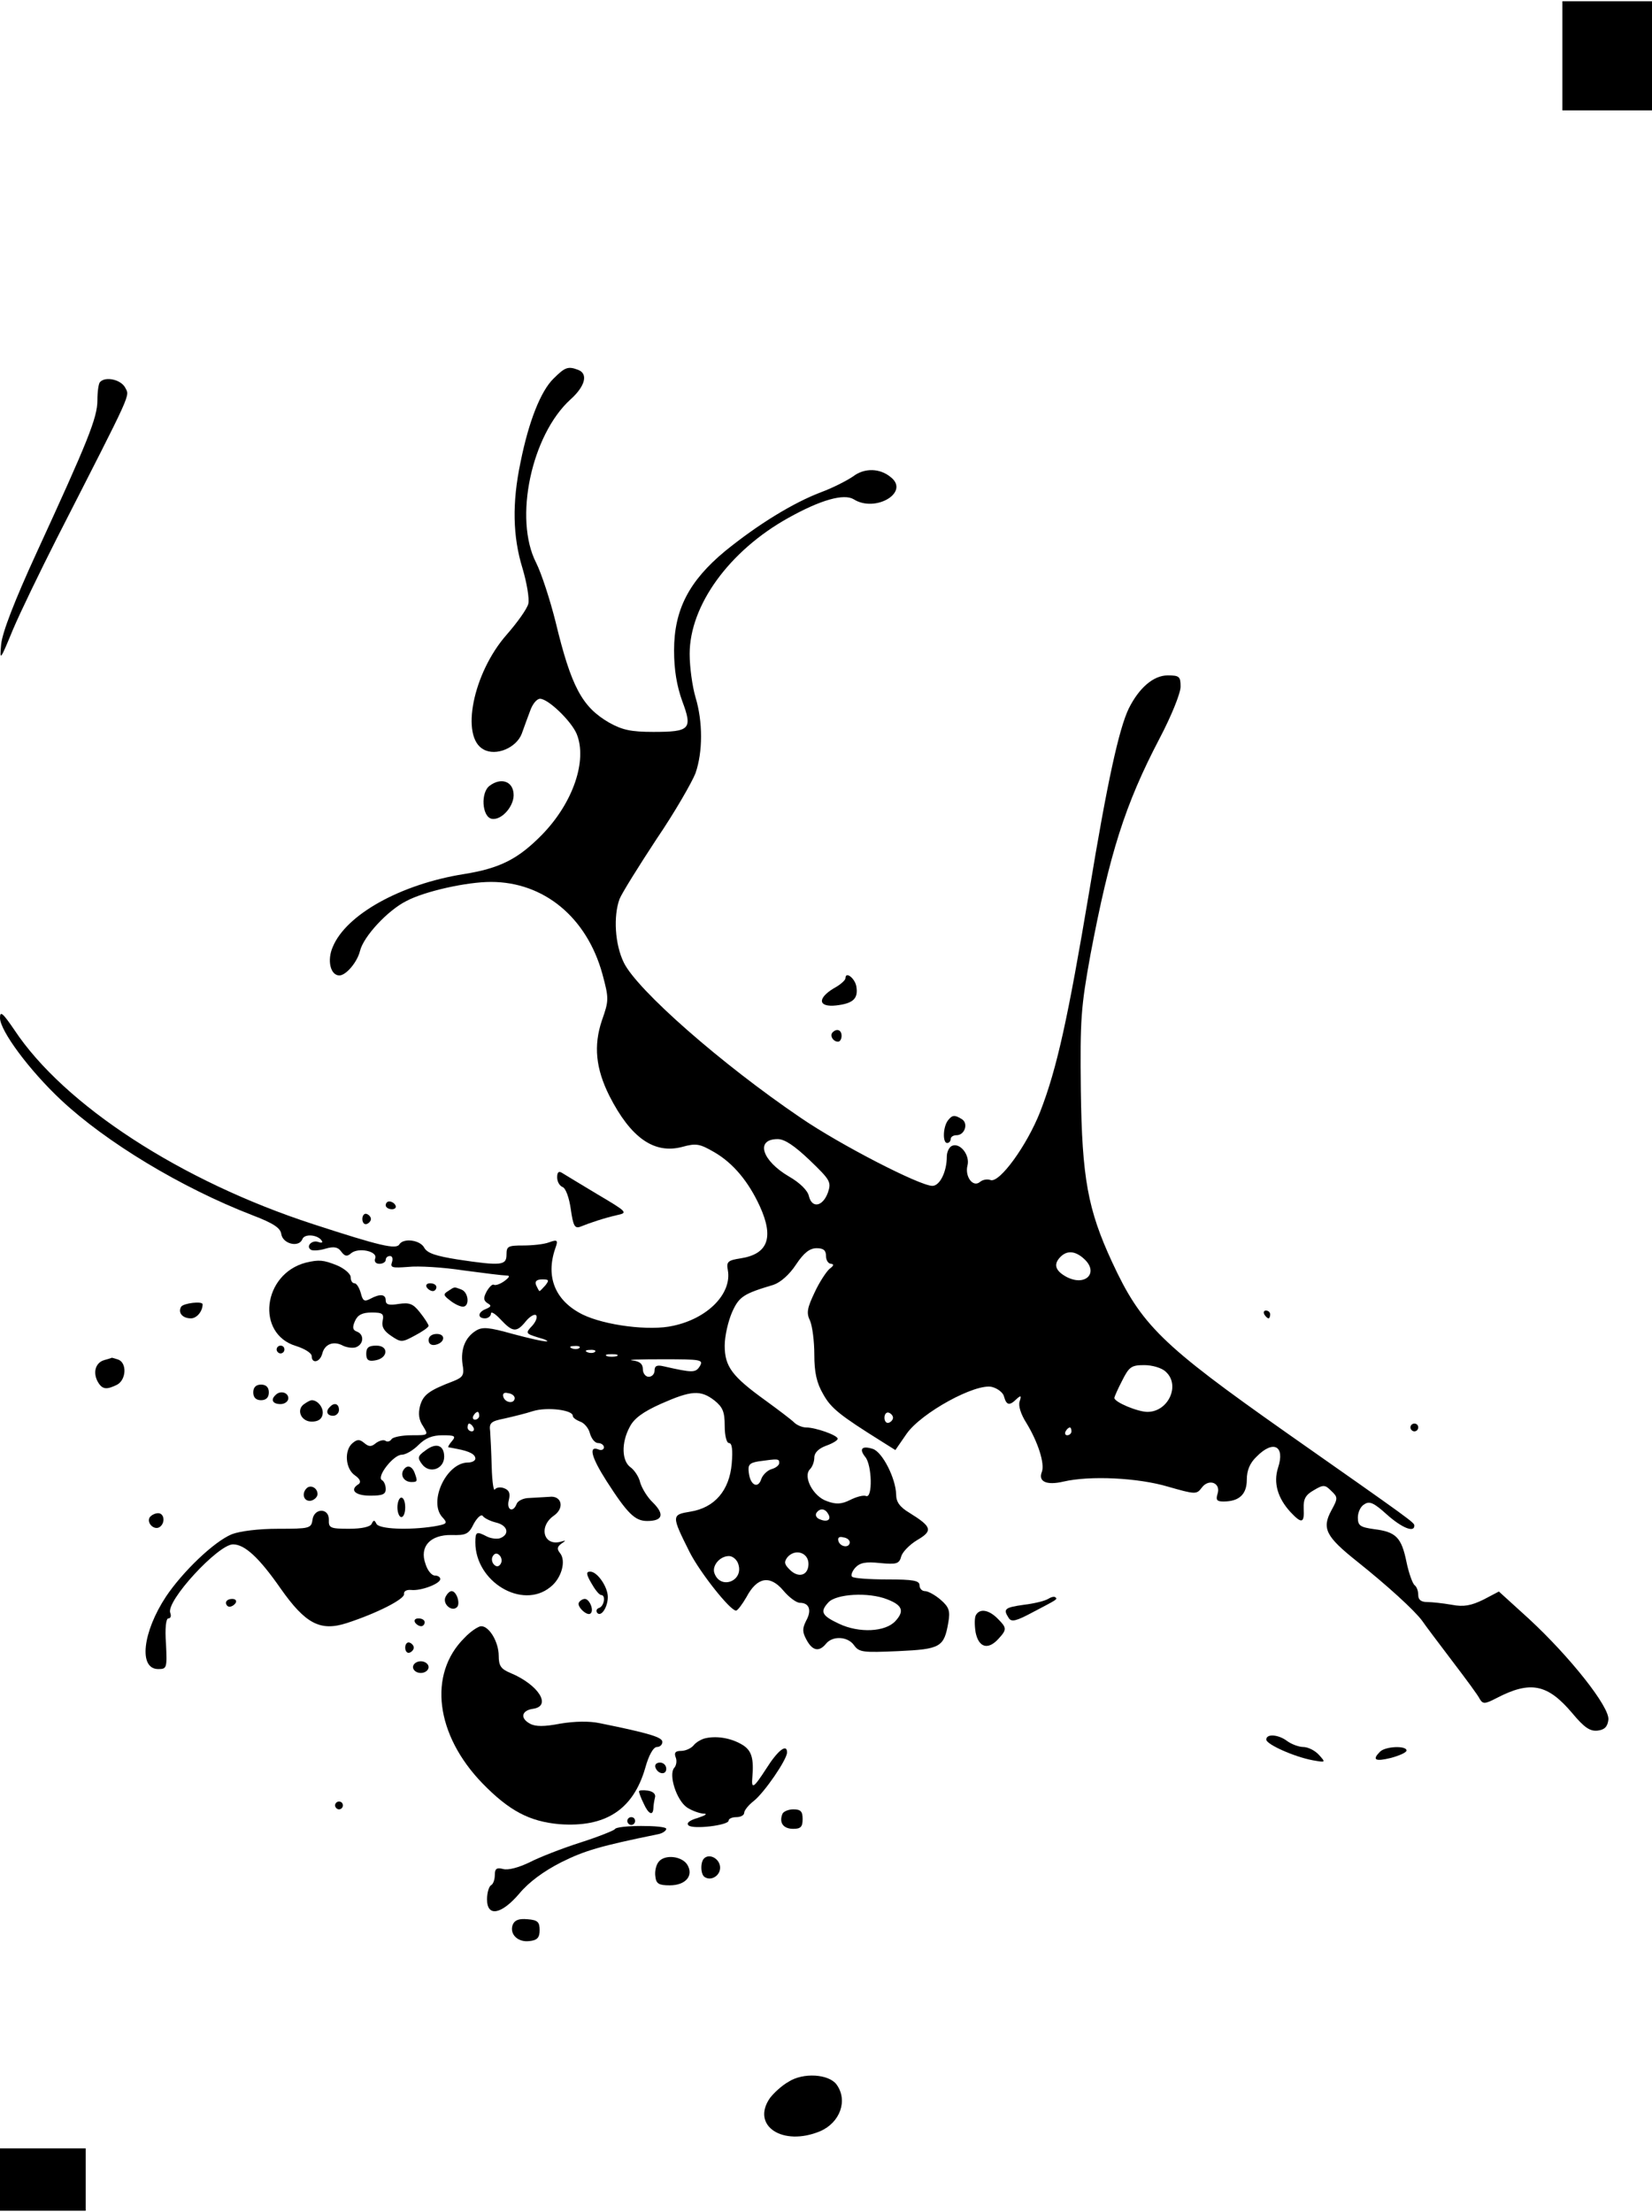 <?xml version="1.0" encoding="UTF-8" standalone="yes"?>
<svg version="1.0" xmlns="http://www.w3.org/2000/svg" width="112.042mm" height="150mm" viewBox="0 0 424 567" preserveAspectRatio="xMidYMid meet">
  <g transform="translate(0,567) scale(0.1,-0.1)" fill="#000000" stroke="none">
    <path d="M4010 5530 l0 -140 115 0 115 0 0 140 0 140 -115 0 -115 0 0 -140z"/>
    <path d="M1421 4702 c-33 -32 -64 -110 -85 -215 -22 -104 -20 -191 5 -272 11
-37 18 -78 15 -91 -3 -13 -28 -48 -56 -80 -86 -98 -119 -262 -59 -294 32 -18
84 4 98 40 6 17 16 44 22 60 6 17 17 30 25 30 21 0 80 -57 94 -90 28 -68 -9
-177 -89 -259 -61 -62 -107 -86 -201 -101 -162 -26 -302 -104 -336 -187 -15
-34 -6 -73 17 -73 17 0 46 34 53 63 9 37 71 104 119 128 47 25 155 49 217 49
136 0 246 -91 286 -236 17 -63 17 -68 -1 -119 -22 -65 -16 -124 19 -194 55
-108 115 -150 187 -131 36 10 45 8 83 -14 48 -28 87 -75 116 -138 37 -81 21
-123 -49 -134 -33 -5 -37 -9 -33 -30 11 -60 -51 -124 -140 -143 -60 -14 -176
1 -233 29 -70 35 -95 96 -70 169 8 22 6 24 -16 16 -13 -5 -43 -8 -66 -8 -39 0
-43 -2 -43 -23 0 -28 -12 -30 -125 -13 -56 9 -78 16 -86 30 -10 20 -53 26 -64
9 -8 -14 -50 -4 -222 52 -338 110 -638 305 -766 498 -30 44 -37 50 -37 31 0
-33 76 -135 156 -210 116 -109 310 -226 491 -296 55 -21 73 -33 75 -49 4 -25
45 -35 54 -13 5 15 40 12 50 -4 3 -5 -1 -6 -9 -3 -16 6 -33 -11 -19 -20 5 -3
22 -2 38 3 21 6 32 4 40 -8 9 -12 15 -13 25 -4 19 16 69 5 62 -13 -3 -8 1 -14
11 -14 9 0 16 5 16 10 0 6 5 10 11 10 6 0 8 -7 5 -16 -5 -14 1 -15 41 -12 27
3 91 -1 143 -9 52 -7 101 -13 109 -13 11 0 9 -4 -4 -14 -11 -8 -23 -12 -27
-10 -4 3 -12 -5 -19 -17 -9 -17 -8 -23 2 -30 11 -6 10 -9 -4 -15 -21 -8 -22
-24 -2 -24 8 0 15 6 15 12 0 7 11 0 25 -15 31 -33 41 -34 65 -4 10 12 22 19
26 15 4 -5 -1 -17 -10 -27 -18 -19 -17 -20 15 -30 19 -5 28 -10 22 -10 -7 -1
-46 8 -87 19 -61 17 -78 19 -95 8 -27 -17 -39 -47 -34 -85 5 -28 2 -34 -23
-44 -63 -24 -78 -35 -86 -64 -5 -20 -3 -36 8 -52 14 -23 14 -23 -30 -23 -25 0
-48 -5 -51 -10 -4 -6 -11 -8 -16 -4 -5 3 -16 0 -24 -6 -12 -10 -18 -10 -30 0
-12 10 -18 10 -30 0 -22 -18 -19 -66 6 -83 13 -9 16 -17 10 -22 -25 -15 -10
-30 29 -30 31 0 40 3 40 17 0 9 -4 20 -10 23 -14 9 30 65 51 65 10 0 29 11 43
25 18 18 36 25 62 25 31 0 35 -2 24 -15 -7 -8 -11 -15 -9 -16 2 0 12 -2 22 -4
32 -6 47 -14 47 -25 0 -5 -8 -10 -19 -10 -55 0 -102 -100 -66 -140 15 -16 13
-18 -22 -24 -64 -10 -141 -7 -147 7 -5 10 -7 10 -12 0 -3 -8 -26 -13 -58 -13
-48 0 -53 2 -52 23 1 31 -38 31 -42 0 -3 -22 -8 -23 -88 -23 -51 0 -98 -6
-119 -14 -46 -19 -126 -96 -169 -160 -60 -91 -71 -186 -20 -186 22 0 23 2 20
65 -3 39 0 65 6 65 6 0 8 6 5 14 -12 30 123 176 161 176 30 0 67 -34 122 -113
64 -91 102 -111 170 -89 77 25 150 62 147 75 -1 7 7 11 18 10 25 -3 75 16 75
28 0 5 -6 9 -14 9 -8 0 -19 13 -24 30 -16 44 12 75 67 74 37 -1 44 2 57 29 9
16 19 25 23 20 3 -5 18 -13 34 -17 30 -7 36 -30 11 -40 -8 -3 -24 -1 -34 4
-27 14 -30 13 -30 -15 0 -101 120 -173 192 -115 29 22 42 68 25 88 -8 10 -7
16 4 24 12 8 12 9 -1 5 -45 -13 -59 39 -18 67 28 20 19 52 -12 48 -14 -1 -37
-2 -52 -3 -14 0 -29 -7 -32 -15 -9 -24 -27 -16 -20 10 4 17 1 25 -12 30 -10 4
-20 2 -24 -3 -3 -6 -7 20 -8 57 -1 37 -3 78 -4 92 -3 22 2 26 37 33 22 5 55
13 73 19 36 11 102 3 102 -12 0 -5 9 -11 19 -15 10 -3 22 -17 25 -30 4 -14 13
-25 21 -25 8 0 15 -5 15 -11 0 -6 -7 -9 -15 -5 -25 9 -17 -21 22 -82 54 -84
73 -102 104 -102 40 0 45 17 15 47 -15 14 -29 38 -33 52 -3 14 -15 32 -25 39
-22 16 -24 62 -2 103 11 22 34 39 81 60 77 34 101 36 137 8 21 -17 26 -29 26
-65 0 -26 5 -44 11 -44 8 0 10 -18 7 -53 -6 -69 -44 -113 -106 -123 -49 -8
-49 -10 -2 -104 27 -53 104 -150 119 -150 4 0 16 16 27 35 27 51 60 57 94 17
15 -18 34 -32 43 -32 24 0 31 -19 16 -46 -10 -20 -10 -29 1 -49 15 -28 32 -32
50 -10 17 21 56 19 72 -4 13 -18 23 -19 113 -15 109 5 118 10 129 74 5 29 2
39 -20 58 -14 12 -32 22 -40 22 -8 0 -14 7 -14 15 0 12 -16 15 -83 15 -46 0
-87 3 -90 7 -4 3 0 14 8 23 12 13 27 16 64 12 42 -4 49 -2 54 17 3 11 21 30
41 42 41 24 38 34 -20 70 -25 15 -34 28 -34 47 -1 41 -35 109 -60 117 -28 9
-36 0 -19 -21 17 -21 19 -106 2 -100 -7 3 -25 -2 -41 -10 -22 -11 -36 -12 -60
-3 -35 12 -62 63 -43 82 6 6 11 19 11 30 0 12 11 23 30 30 17 6 30 14 30 18 0
9 -57 29 -81 29 -10 0 -24 6 -31 13 -7 7 -40 32 -73 56 -86 62 -105 87 -105
141 0 25 9 63 19 86 18 40 29 47 106 70 18 6 41 26 58 52 20 30 35 42 53 42
17 0 24 -5 24 -20 0 -11 6 -20 13 -20 8 -1 7 -5 -4 -13 -8 -7 -26 -34 -38 -60
-19 -40 -22 -53 -12 -73 6 -14 11 -53 11 -87 0 -46 6 -73 23 -102 20 -36 43
-54 150 -121 l35 -22 29 42 c38 54 177 130 219 120 15 -4 29 -15 31 -25 6 -22
14 -24 32 -6 11 10 13 9 8 -6 -4 -11 3 -33 17 -55 30 -49 48 -105 40 -126 -10
-25 12 -35 55 -25 68 16 192 10 269 -13 70 -20 73 -20 86 -3 18 25 50 13 41
-15 -5 -16 -2 -20 15 -20 40 0 60 18 60 56 0 24 8 43 25 59 43 44 74 28 55
-29 -12 -38 -1 -77 32 -113 29 -31 36 -29 34 9 -1 25 5 35 26 47 25 15 29 14
45 -2 17 -16 17 -19 0 -50 -25 -46 -14 -67 65 -130 79 -63 148 -126 168 -153
8 -12 43 -58 77 -103 35 -46 67 -89 71 -98 8 -13 13 -13 42 2 88 46 132 37
196 -39 30 -36 45 -46 64 -44 18 2 26 10 28 28 4 32 -98 161 -204 259 l-77 70
-40 -21 c-31 -15 -50 -19 -81 -13 -23 4 -51 7 -63 7 -16 0 -23 6 -23 18 0 11
-4 21 -9 25 -5 3 -15 30 -21 59 -13 64 -27 78 -83 85 -36 5 -42 9 -42 30 0 13
7 29 17 34 13 9 25 3 57 -26 38 -34 71 -48 71 -29 0 8 -4 11 -329 239 -321
226 -372 276 -447 438 -62 134 -77 215 -80 440 -2 183 0 212 25 350 49 258 88
383 177 553 30 57 54 116 54 133 0 26 -3 29 -33 29 -36 0 -73 -31 -100 -85
-25 -52 -55 -187 -102 -473 -54 -321 -82 -450 -125 -561 -34 -87 -105 -185
-128 -176 -8 3 -20 1 -27 -5 -18 -15 -39 14 -32 42 7 26 -18 59 -39 51 -8 -3
-14 -16 -14 -28 0 -39 -18 -75 -37 -75 -32 0 -236 105 -337 174 -205 139 -421
329 -455 399 -23 47 -27 119 -11 163 6 15 49 84 95 154 47 69 91 146 100 169
19 55 19 132 0 195 -8 27 -15 77 -15 111 0 125 102 265 253 349 84 47 143 63
168 48 55 -35 144 17 96 56 -28 24 -68 25 -97 3 -16 -11 -53 -30 -83 -41 -71
-27 -161 -82 -246 -151 -93 -77 -131 -151 -131 -255 0 -50 7 -91 21 -130 27
-72 20 -79 -74 -79 -58 0 -80 5 -114 24 -69 40 -97 92 -137 258 -14 56 -36
124 -50 152 -58 113 -12 328 88 419 38 34 46 66 20 76 -26 10 -34 7 -63 -22z
m657 -2006 c53 -51 56 -56 47 -83 -13 -36 -41 -42 -49 -9 -3 14 -23 34 -51 50
-70 41 -87 96 -29 96 18 0 43 -17 82 -54z m704 -253 c39 -35 5 -72 -44 -47
-30 16 -35 33 -16 52 17 17 38 15 60 -5z m-1382 -68 c-7 -8 -14 -15 -15 -15
-2 0 -5 7 -9 15 -4 10 1 15 16 15 17 0 18 -2 8 -15z m87 -161 c-3 -3 -12 -4
-19 -1 -8 3 -5 6 6 6 11 1 17 -2 13 -5z m40 -10 c-3 -3 -12 -4 -19 -1 -8 3 -5
6 6 6 11 1 17 -2 13 -5z m56 -11 c-7 -2 -19 -2 -25 0 -7 3 -2 5 12 5 14 0 19
-2 13 -5z m213 -26 c-11 -17 -18 -17 -93 0 -17 4 -23 1 -23 -11 0 -9 -7 -16
-15 -16 -8 0 -15 9 -15 19 0 14 -8 21 -27 23 -16 2 20 3 78 3 99 0 105 -1 95
-18z m1196 -14 c38 -34 7 -103 -47 -103 -25 0 -85 25 -85 36 0 2 9 23 20 44
18 36 24 40 57 40 20 0 45 -7 55 -17z m-1671 -68 c-1 -15 -24 -12 -29 3 -3 9
2 13 12 10 10 -1 17 -7 17 -13z m-91 -45 c0 -5 -5 -10 -11 -10 -5 0 -7 5 -4
10 3 6 8 10 11 10 2 0 4 -4 4 -10z m1062 -5 c0 -5 -5 -11 -11 -13 -6 -2 -11 4
-11 13 0 9 5 15 11 13 6 -2 11 -8 11 -13z m-1077 -25 c3 -5 1 -10 -4 -10 -6 0
-11 5 -11 10 0 6 2 10 4 10 3 0 8 -4 11 -10z m1535 -10 c0 -5 -5 -10 -11 -10
-5 0 -7 5 -4 10 3 6 8 10 11 10 2 0 4 -4 4 -10z m-750 -81 c0 -6 -9 -13 -20
-16 -10 -3 -22 -14 -26 -25 -8 -26 -28 -17 -32 15 -3 21 1 26 25 30 50 7 53 7
53 -4z m125 -130 c10 -15 -1 -23 -20 -15 -9 3 -13 10 -10 16 8 13 22 13 30 -1z
m56 -74 c-1 -15 -24 -12 -29 3 -3 9 2 13 12 10 10 -1 17 -7 17 -13z m-896 -55
c-5 -8 -11 -8 -17 -2 -6 6 -7 16 -3 22 5 8 11 8 17 2 6 -6 7 -16 3 -22z m790
0 c0 -30 -26 -38 -49 -14 -13 13 -14 19 -5 31 20 23 54 12 54 -17z m-180 -1
c14 -43 -45 -66 -61 -24 -8 19 13 45 37 45 10 0 21 -10 24 -21z m382 -90 c39
-15 45 -30 21 -56 -26 -28 -93 -31 -144 -7 -45 21 -50 31 -28 55 20 22 103 27
151 8z"/>
    <path d="M257 4693 c-4 -3 -7 -25 -7 -47 0 -45 -25 -106 -156 -391 -57 -124
-88 -205 -91 -235 -4 -44 -3 -43 30 37 19 45 70 150 113 235 198 388 187 363
175 387 -11 20 -50 29 -64 14z"/>
    <path d="M1257 3657 c-24 -17 -20 -80 5 -85 26 -5 60 35 56 66 -3 31 -33 40
-61 19z"/>
    <path d="M2170 3163 c0 -5 -13 -17 -30 -26 -43 -26 -40 -49 6 -44 43 5 57 17
52 48 -3 21 -28 41 -28 22z"/>
    <path d="M2137 3024 c-8 -8 1 -24 14 -24 5 0 9 7 9 15 0 15 -12 20 -23 9z"/>
    <path d="M2433 2798 c-13 -17 -14 -58 -2 -58 5 0 9 5 9 10 0 6 7 10 15 10 21
0 31 30 14 41 -19 12 -25 11 -36 -3z"/>
    <path d="M1430 2652 c0 -11 6 -22 14 -25 8 -3 17 -28 21 -57 6 -42 10 -50 24
-45 27 11 64 23 95 30 28 6 26 8 -50 53 -43 26 -85 51 -91 55 -9 6 -13 2 -13
-11z"/>
    <path d="M990 2580 c0 -5 7 -10 16 -10 8 0 12 5 9 10 -3 6 -10 10 -16 10 -5 0
-9 -4 -9 -10z"/>
    <path d="M930 2545 c0 -9 5 -15 11 -13 6 2 11 8 11 13 0 5 -5 11 -11 13 -6 2
-11 -4 -11 -13z"/>
    <path d="M785 2433 c-111 -29 -129 -183 -25 -214 22 -7 40 -18 40 -26 0 -20
21 -16 27 6 6 25 29 34 53 21 10 -5 26 -7 34 -4 20 8 21 33 2 40 -11 4 -12 11
-5 27 7 16 19 22 43 22 28 0 32 -3 28 -22 -3 -15 4 -26 22 -38 25 -17 28 -17
61 1 19 10 35 21 35 25 0 3 -10 19 -22 34 -18 23 -27 26 -55 22 -24 -4 -33 -2
-33 9 0 16 -14 18 -40 4 -15 -8 -19 -5 -24 15 -4 14 -11 25 -16 25 -6 0 -10 7
-10 16 0 8 -16 22 -35 30 -35 14 -46 15 -80 7z"/>
    <path d="M1095 2370 c3 -5 10 -10 16 -10 5 0 9 5 9 10 0 6 -7 10 -16 10 -8 0
-12 -4 -9 -10z"/>
    <path d="M1150 2360 c-13 -8 -12 -11 5 -24 11 -9 26 -16 33 -16 18 0 15 37 -4
44 -19 7 -16 8 -34 -4z"/>
    <path d="M465 2320 c-9 -15 3 -30 25 -30 15 0 30 18 30 36 0 9 -49 3 -55 -6z"/>
    <path d="M3245 2300 c3 -5 8 -10 11 -10 2 0 4 5 4 10 0 6 -5 10 -11 10 -5 0
-7 -4 -4 -10z"/>
    <path d="M1100 2234 c0 -9 7 -14 17 -12 25 5 28 28 4 28 -12 0 -21 -6 -21 -16z"/>
    <path d="M710 2210 c0 -5 5 -10 10 -10 6 0 10 5 10 10 0 6 -4 10 -10 10 -5 0
-10 -4 -10 -10z"/>
    <path d="M940 2199 c0 -15 5 -20 22 -17 34 5 37 38 4 38 -20 0 -26 -5 -26 -21z"/>
    <path d="M268 2183 c-22 -6 -30 -30 -18 -54 12 -22 23 -23 51 -9 23 13 25 55
3 64 -9 3 -16 5 -17 5 -1 -1 -9 -3 -19 -6z"/>
    <path d="M650 2100 c0 -13 7 -20 20 -20 13 0 20 7 20 20 0 13 -7 20 -20 20
-13 0 -20 -7 -20 -20z"/>
    <path d="M707 2093 c-13 -12 -7 -23 13 -23 11 0 20 7 20 15 0 15 -21 21 -33 8z"/>
    <path d="M782 2071 c-23 -14 -10 -46 18 -46 16 0 26 6 28 19 3 16 -12 36 -28
36 -3 0 -11 -4 -18 -9z"/>
    <path d="M847 2063 c-12 -11 -8 -23 8 -23 8 0 15 7 15 15 0 16 -12 20 -23 8z"/>
    <path d="M3620 2010 c0 -5 5 -10 10 -10 6 0 10 5 10 10 0 6 -4 10 -10 10 -5 0
-10 -4 -10 -10z"/>
    <path d="M1092 1951 c-20 -14 -21 -19 -9 -35 19 -26 57 -13 57 19 0 30 -21 37
-48 16z"/>
    <path d="M1035 1900 c-8 -14 3 -30 21 -30 16 0 16 2 8 24 -7 18 -20 21 -29 6z"/>
    <path d="M787 1854 c-14 -14 -7 -35 11 -32 9 2 17 10 17 17 0 16 -18 25 -28
15z"/>
    <path d="M1020 1805 c0 -14 5 -25 10 -25 6 0 10 11 10 25 0 14 -4 25 -10 25
-5 0 -10 -11 -10 -25z"/>
    <path d="M384 1779 c-8 -14 11 -33 25 -25 16 10 13 36 -3 36 -8 0 -18 -5 -22
-11z"/>
    <path d="M1518 1610 c9 -16 20 -30 25 -30 12 0 8 -28 -5 -33 -7 -2 -9 -8 -5
-13 10 -11 27 15 27 41 0 26 -27 65 -45 65 -11 0 -11 -6 3 -30z"/>
    <path d="M1143 1574 c-7 -18 17 -38 30 -25 9 9 -1 41 -14 41 -5 0 -12 -7 -16
-16z"/>
    <path d="M2690 1570 c-8 -5 -36 -12 -62 -15 -50 -7 -54 -11 -39 -34 7 -11 19
-8 62 15 65 34 63 33 58 38 -3 3 -11 1 -19 -4z"/>
    <path d="M580 1560 c0 -5 4 -10 9 -10 6 0 13 5 16 10 3 6 -1 10 -9 10 -9 0
-16 -4 -16 -10z"/>
    <path d="M1486 1561 c-7 -10 22 -37 30 -28 9 8 -3 37 -15 37 -5 0 -12 -4 -15
-9z"/>
    <path d="M2505 1529 c-4 -6 -4 -26 -1 -45 8 -39 32 -46 59 -16 22 24 21 28 -3
52 -22 22 -45 26 -55 9z"/>
    <path d="M1065 1510 c3 -5 10 -10 16 -10 5 0 9 5 9 10 0 6 -7 10 -16 10 -8 0
-12 -4 -9 -10z"/>
    <path d="M1192 1470 c-94 -93 -74 -249 46 -373 69 -71 121 -98 197 -105 119
-9 190 37 221 144 9 33 21 54 30 54 8 0 14 6 14 13 0 12 -32 22 -160 48 -28 6
-65 5 -102 -1 -41 -8 -64 -8 -78 0 -26 14 -21 34 8 38 49 7 14 62 -58 92 -24
10 -30 18 -30 44 0 35 -24 76 -45 76 -7 0 -27 -13 -43 -30z"/>
    <path d="M1040 1445 c0 -9 5 -15 11 -13 6 2 11 8 11 13 0 5 -5 11 -11 13 -6 2
-11 -4 -11 -13z"/>
    <path d="M1060 1395 c0 -8 9 -15 20 -15 11 0 20 7 20 15 0 8 -9 15 -20 15 -11
0 -20 -7 -20 -15z"/>
    <path d="M1813 1213 c-12 -2 -27 -11 -33 -19 -7 -8 -21 -14 -32 -14 -15 0 -18
-5 -14 -16 4 -9 2 -22 -4 -28 -14 -18 6 -82 33 -101 12 -8 31 -15 42 -16 12 0
7 -4 -14 -11 -21 -6 -30 -13 -24 -19 11 -11 103 0 103 12 0 5 9 9 20 9 11 0
20 5 20 11 0 6 11 20 24 30 28 22 86 107 86 125 0 24 -24 5 -53 -41 -33 -51
-39 -55 -36 -22 4 47 -2 67 -23 81 -28 18 -65 25 -95 19z"/>
    <path d="M3250 1209 c0 -12 71 -44 119 -53 34 -6 34 -6 16 14 -10 11 -28 20
-40 20 -11 0 -30 7 -41 15 -22 17 -54 20 -54 4z"/>
    <path d="M3542 1178 c-21 -21 -13 -26 28 -16 22 6 40 14 40 19 0 13 -54 11
-68 -3z"/>
    <path d="M1682 1138 c6 -18 28 -21 28 -4 0 9 -7 16 -16 16 -9 0 -14 -5 -12
-12z"/>
    <path d="M1640 1076 c0 -3 5 -17 12 -31 12 -27 24 -33 25 -12 0 6 2 19 4 27 3
9 -5 16 -18 18 -13 2 -23 1 -23 -2z"/>
    <path d="M860 1040 c0 -5 5 -10 10 -10 6 0 10 5 10 10 0 6 -4 10 -10 10 -5 0
-10 -4 -10 -10z"/>
    <path d="M2008 1018 c-9 -23 3 -38 28 -38 19 0 24 5 24 25 0 20 -5 25 -24 25
-13 0 -26 -6 -28 -12z"/>
    <path d="M1610 1000 c0 -5 5 -10 10 -10 6 0 10 5 10 10 0 6 -4 10 -10 10 -5 0
-10 -4 -10 -10z"/>
    <path d="M1578 979 c-2 -3 -41 -19 -88 -34 -47 -15 -106 -38 -131 -51 -27 -13
-55 -21 -68 -17 -16 4 -21 1 -21 -15 0 -12 -4 -24 -10 -27 -5 -3 -10 -19 -10
-36 0 -46 37 -39 83 15 24 29 62 57 107 80 60 30 101 42 248 72 12 2 22 9 22
14 0 10 -128 10 -132 -1z"/>
    <path d="M1691 896 c-7 -8 -11 -25 -9 -38 2 -19 9 -23 37 -23 41 0 62 25 45
53 -14 22 -57 27 -73 8z"/>
    <path d="M1807 904 c-10 -10 -9 -42 2 -48 18 -11 42 6 39 28 -3 21 -28 33 -41
20z"/>
    <path d="M1316 734 c-9 -24 13 -46 43 -42 20 2 26 9 26 28 0 21 -5 26 -31 28
-22 2 -33 -2 -38 -14z"/>
    <path d="M2024 331 c-18 -10 -39 -30 -48 -42 -49 -71 33 -125 129 -85 51 22
72 79 42 120 -20 27 -86 31 -123 7z"/>
    <path d="M0 80 l0 -80 110 0 110 0 0 80 0 80 -110 0 -110 0 0 -80z"/>
  </g>
</svg>
